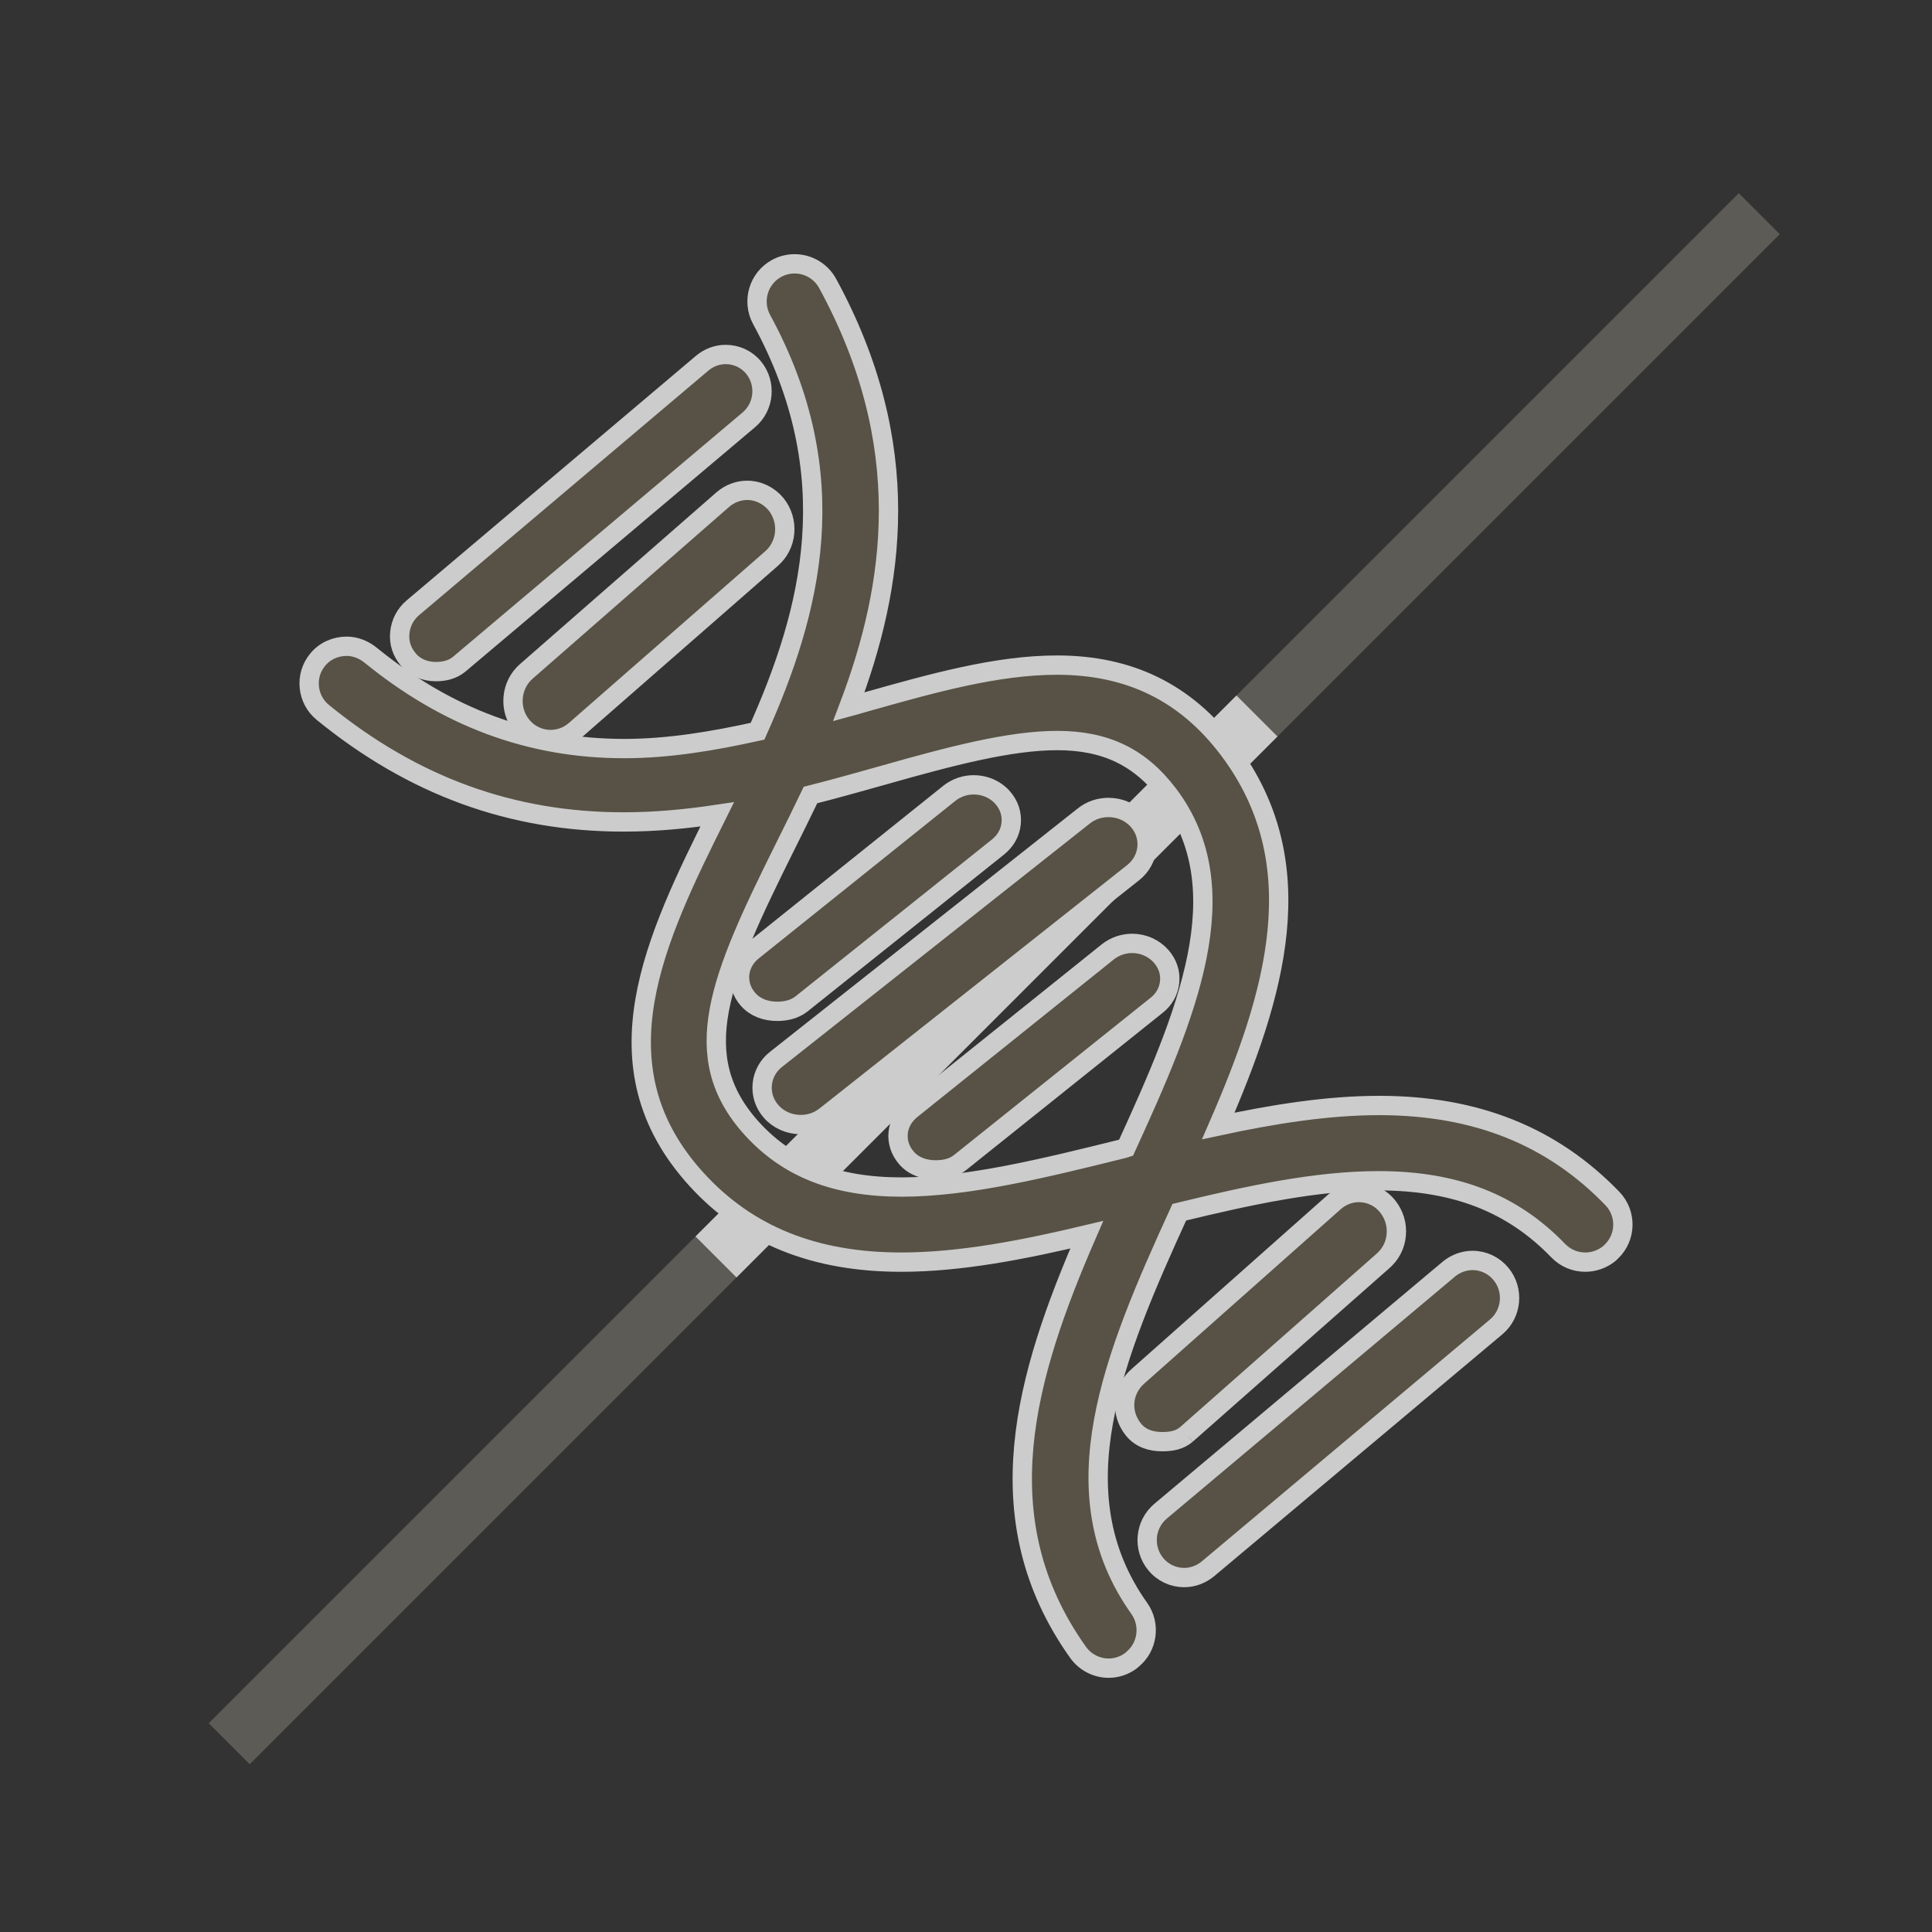 <svg xmlns="http://www.w3.org/2000/svg" fill="none" viewBox="0 0 50 50" height="50" width="50">
        <rect x="0" y="0" width="50" height="50" fill="#333333" stroke="none"/>
        <g opacity="0.75">
        <line stroke-width="1.5" stroke="#A39E90" y2="45.128" x2="5.932" y1="5.53" x1="45.53" opacity="0.5"></line>
        <line stroke-width="1.5" stroke="white" y2="32.53" x2="18.53" y1="18.53" x1="32.53"></line>
        <path fill="#635C4B" d="M29.071 29.726C27.011 30.236 25.066 30.716 23.345 30.721C21.636 30.721 20.404 30.24 19.468 29.217C17.752 27.335 18.627 25.314 20.321 21.907C20.536 21.476 20.757 21.031 20.975 20.575C21.637 20.408 22.278 20.225 22.893 20.053C24.616 19.564 26.141 19.165 27.357 19.165C28.62 19.165 29.51 19.597 30.24 20.563C32.095 23.024 30.717 26.263 29.141 29.706C29.118 29.714 29.095 29.718 29.071 29.726ZM41.729 31.018C40.168 29.401 38.194 28.61 35.694 28.61C34.341 28.61 32.935 28.838 31.529 29.14C33.001 25.758 34.029 22.356 31.795 19.393C30.689 17.927 29.236 17.213 27.356 17.213C25.788 17.213 24.125 17.682 22.365 18.179C22.233 18.216 22.1 18.257 21.967 18.293C23.158 15.156 23.698 11.521 21.42 7.337C21.25 7.023 20.921 6.828 20.565 6.828C20.403 6.828 20.242 6.868 20.099 6.946C19.629 7.202 19.454 7.793 19.709 8.266C21.917 12.32 20.996 15.816 19.605 18.925C18.477 19.173 17.327 19.373 16.153 19.373C16.153 19.373 16.153 19.373 16.153 19.373C13.715 19.373 11.568 18.566 9.588 16.953C9.415 16.814 9.197 16.725 8.974 16.725C8.681 16.725 8.405 16.847 8.22 17.075C8.055 17.275 7.979 17.527 8.005 17.784C8.031 18.045 8.157 18.277 8.358 18.44C10.699 20.347 13.244 21.272 16.142 21.272C16.965 21.272 17.773 21.194 18.561 21.076C16.971 24.275 15.341 27.579 18.028 30.525C19.341 31.963 21.073 32.664 23.324 32.664C24.861 32.664 26.498 32.342 28.125 31.955C26.542 35.598 25.439 39.302 27.899 42.761C28.081 43.017 28.378 43.172 28.692 43.172H28.693C28.895 43.172 29.09 43.107 29.256 42.989C29.275 42.977 29.293 42.956 29.313 42.94C29.703 42.618 29.778 42.04 29.486 41.628C27.345 38.621 28.816 35.101 30.52 31.372C32.344 30.928 34.075 30.558 35.672 30.558C37.656 30.558 39.135 31.132 40.327 32.367C40.511 32.558 40.761 32.664 41.028 32.664C41.254 32.664 41.475 32.583 41.646 32.444C41.665 32.428 41.684 32.407 41.702 32.391C42.089 32.02 42.101 31.405 41.729 31.018Z"></path>
        <path stroke-width="0.5" stroke="white" d="M41.729 31.018C40.168 29.401 38.194 28.61 35.694 28.61C34.341 28.61 32.935 28.838 31.529 29.14C33.001 25.758 34.029 22.356 31.795 19.393C30.689 17.927 29.236 17.213 27.356 17.213C25.788 17.213 24.125 17.682 22.365 18.179C22.233 18.216 22.1 18.257 21.967 18.293C23.158 15.156 23.698 11.521 21.42 7.337C21.25 7.023 20.921 6.828 20.565 6.828C20.403 6.828 20.242 6.868 20.099 6.946C19.629 7.202 19.454 7.793 19.709 8.266C21.917 12.32 20.996 15.816 19.605 18.925C18.477 19.173 17.327 19.373 16.153 19.373C16.153 19.373 16.153 19.373 16.153 19.373C13.715 19.373 11.568 18.566 9.588 16.953C9.415 16.814 9.197 16.725 8.974 16.725C8.681 16.725 8.405 16.847 8.22 17.075C8.055 17.275 7.979 17.527 8.005 17.784C8.031 18.045 8.157 18.277 8.358 18.44C10.699 20.347 13.244 21.272 16.142 21.272C16.965 21.272 17.773 21.194 18.561 21.076C16.971 24.275 15.341 27.579 18.028 30.525C19.341 31.963 21.073 32.664 23.324 32.664C24.861 32.664 26.498 32.342 28.125 31.955C26.542 35.598 25.439 39.302 27.899 42.761C28.081 43.017 28.378 43.172 28.692 43.172H28.693C28.895 43.172 29.09 43.107 29.256 42.989C29.275 42.977 29.293 42.956 29.313 42.94C29.703 42.618 29.778 42.04 29.486 41.628C27.345 38.621 28.816 35.101 30.52 31.372C32.344 30.928 34.075 30.558 35.672 30.558C37.656 30.558 39.135 31.132 40.327 32.367C40.511 32.558 40.761 32.664 41.028 32.664C41.254 32.664 41.475 32.583 41.646 32.444C41.665 32.428 41.684 32.407 41.702 32.391C42.089 32.02 42.101 31.405 41.729 31.018M29.071 29.726C27.011 30.236 25.066 30.716 23.345 30.721C21.636 30.721 20.404 30.24 19.468 29.217C17.752 27.335 18.627 25.314 20.321 21.907C20.536 21.476 20.757 21.031 20.975 20.575C21.637 20.408 22.278 20.225 22.893 20.053C24.616 19.564 26.141 19.165 27.357 19.165C28.62 19.165 29.51 19.597 30.24 20.563C32.095 23.024 30.717 26.263 29.141 29.706C29.118 29.714 29.095 29.718 29.071 29.726V29.726Z"></path>
        <path stroke-width="0.5" stroke="white" fill="#635C4B" d="M29.458 21.241C29.267 21.021 28.986 20.897 28.687 20.897C28.455 20.897 28.228 20.973 28.049 21.117L20.084 27.416C19.879 27.576 19.751 27.808 19.727 28.06C19.702 28.316 19.783 28.564 19.953 28.76C20.144 28.98 20.425 29.104 20.725 29.104C20.957 29.104 21.183 29.027 21.363 28.884L29.326 22.584C29.751 22.248 29.811 21.645 29.458 21.241Z"></path>
        <path fill="#635C4B" d="M11.285 17.381C11.504 17.381 11.717 17.329 11.886 17.188L19.381 10.864C19.781 10.526 19.836 9.922 19.505 9.516C19.325 9.295 19.06 9.174 18.779 9.174C18.56 9.174 18.347 9.254 18.178 9.395L10.683 15.731C10.489 15.896 10.369 16.126 10.346 16.383C10.323 16.637 10.399 16.862 10.559 17.059C10.738 17.28 11.003 17.381 11.285 17.381Z"></path>
        <path stroke-width="0.5" stroke="white" d="M11.285 17.381C11.504 17.381 11.717 17.329 11.886 17.188L19.381 10.864C19.781 10.526 19.836 9.922 19.505 9.516C19.325 9.295 19.06 9.174 18.779 9.174C18.56 9.174 18.347 9.254 18.178 9.395L10.683 15.731C10.489 15.896 10.369 16.126 10.346 16.383C10.323 16.637 10.399 16.862 10.559 17.059C10.738 17.28 11.003 17.381 11.285 17.381"></path>
        <path stroke-width="0.5" stroke="white" fill="#635C4B" d="M20.113 26.173C20.339 26.173 20.56 26.123 20.738 25.985L25.821 21.926C26.021 21.768 26.145 21.553 26.169 21.311C26.193 21.065 26.115 20.83 25.948 20.642C25.763 20.43 25.489 20.311 25.198 20.311C24.972 20.311 24.751 20.388 24.573 20.527L19.49 24.601C19.077 24.924 19.02 25.478 19.362 25.866C19.548 26.077 19.822 26.173 20.113 26.173Z"></path>
        <path fill="#635C4B" d="M30.05 24.749C29.864 24.538 29.591 24.415 29.3 24.415C29.073 24.415 28.852 24.492 28.675 24.63L23.592 28.707C23.179 29.031 23.121 29.584 23.464 29.973C23.65 30.184 23.923 30.277 24.215 30.277C24.441 30.277 24.662 30.231 24.84 30.092L29.922 26.026C30.123 25.873 30.246 25.657 30.27 25.411C30.295 25.169 30.216 24.938 30.05 24.749Z"></path>
        <path stroke-width="0.5" stroke="white" d="M30.05 24.749C29.864 24.538 29.591 24.415 29.3 24.415C29.073 24.415 28.852 24.492 28.675 24.63L23.592 28.707C23.179 29.031 23.121 29.584 23.464 29.973C23.65 30.184 23.923 30.277 24.215 30.277C24.441 30.277 24.662 30.231 24.84 30.092L29.922 26.026C30.123 25.873 30.246 25.657 30.27 25.411C30.295 25.169 30.216 24.938 30.05 24.749"></path>
        <path fill="#635C4B" d="M30.704 37.123L35.787 32.637C35.987 32.463 36.111 32.233 36.135 31.96C36.159 31.692 36.08 31.433 35.914 31.224C35.728 30.99 35.455 30.862 35.164 30.862C34.938 30.862 34.717 30.947 34.539 31.101L29.456 35.612C29.043 35.97 28.986 36.561 29.329 36.991C29.514 37.225 29.787 37.31 30.078 37.31C30.078 37.31 30.078 37.31 30.079 37.31C30.305 37.31 30.525 37.276 30.704 37.123Z"></path>
        <path stroke-width="0.5" stroke="white" d="M30.704 37.123L35.787 32.637C35.987 32.463 36.111 32.233 36.135 31.96C36.159 31.692 36.08 31.433 35.914 31.224C35.728 30.99 35.455 30.862 35.164 30.862C34.938 30.862 34.717 30.947 34.539 31.101L29.456 35.612C29.043 35.97 28.986 36.561 29.329 36.991C29.514 37.225 29.787 37.31 30.078 37.31C30.078 37.31 30.078 37.31 30.079 37.31C30.305 37.31 30.525 37.276 30.704 37.123"></path>
        <path stroke-width="0.5" stroke="white" fill="#635C4B" d="M18.711 12.925L13.628 17.369C13.215 17.722 13.157 18.355 13.5 18.778C13.686 19.009 13.96 19.139 14.251 19.139C14.477 19.139 14.698 19.059 14.876 18.908L19.958 14.464C20.159 14.292 20.283 14.053 20.307 13.785C20.33 13.521 20.252 13.261 20.086 13.051C19.9 12.825 19.627 12.69 19.336 12.69C19.11 12.69 18.889 12.774 18.711 12.925Z"></path>
        <path fill="#635C4B" d="M38.11 32.62C37.888 32.62 37.67 32.701 37.498 32.843L30.034 39.111C29.628 39.453 29.571 40.067 29.909 40.477C30.091 40.701 30.361 40.827 30.647 40.827C30.869 40.827 31.087 40.745 31.259 40.603L38.722 34.339C39.128 33.998 39.185 33.384 38.848 32.973C38.666 32.75 38.397 32.62 38.11 32.62Z"></path>
        <path stroke-width="0.5" stroke="white" d="M38.11 32.62C37.888 32.62 37.67 32.701 37.498 32.843L30.034 39.111C29.628 39.453 29.571 40.067 29.909 40.477C30.091 40.701 30.361 40.827 30.647 40.827C30.869 40.827 31.087 40.745 31.259 40.603L38.722 34.339C39.128 33.998 39.185 33.384 38.848 32.973C38.666 32.75 38.397 32.62 38.11 32.62"></path>
        </g>
      </svg>